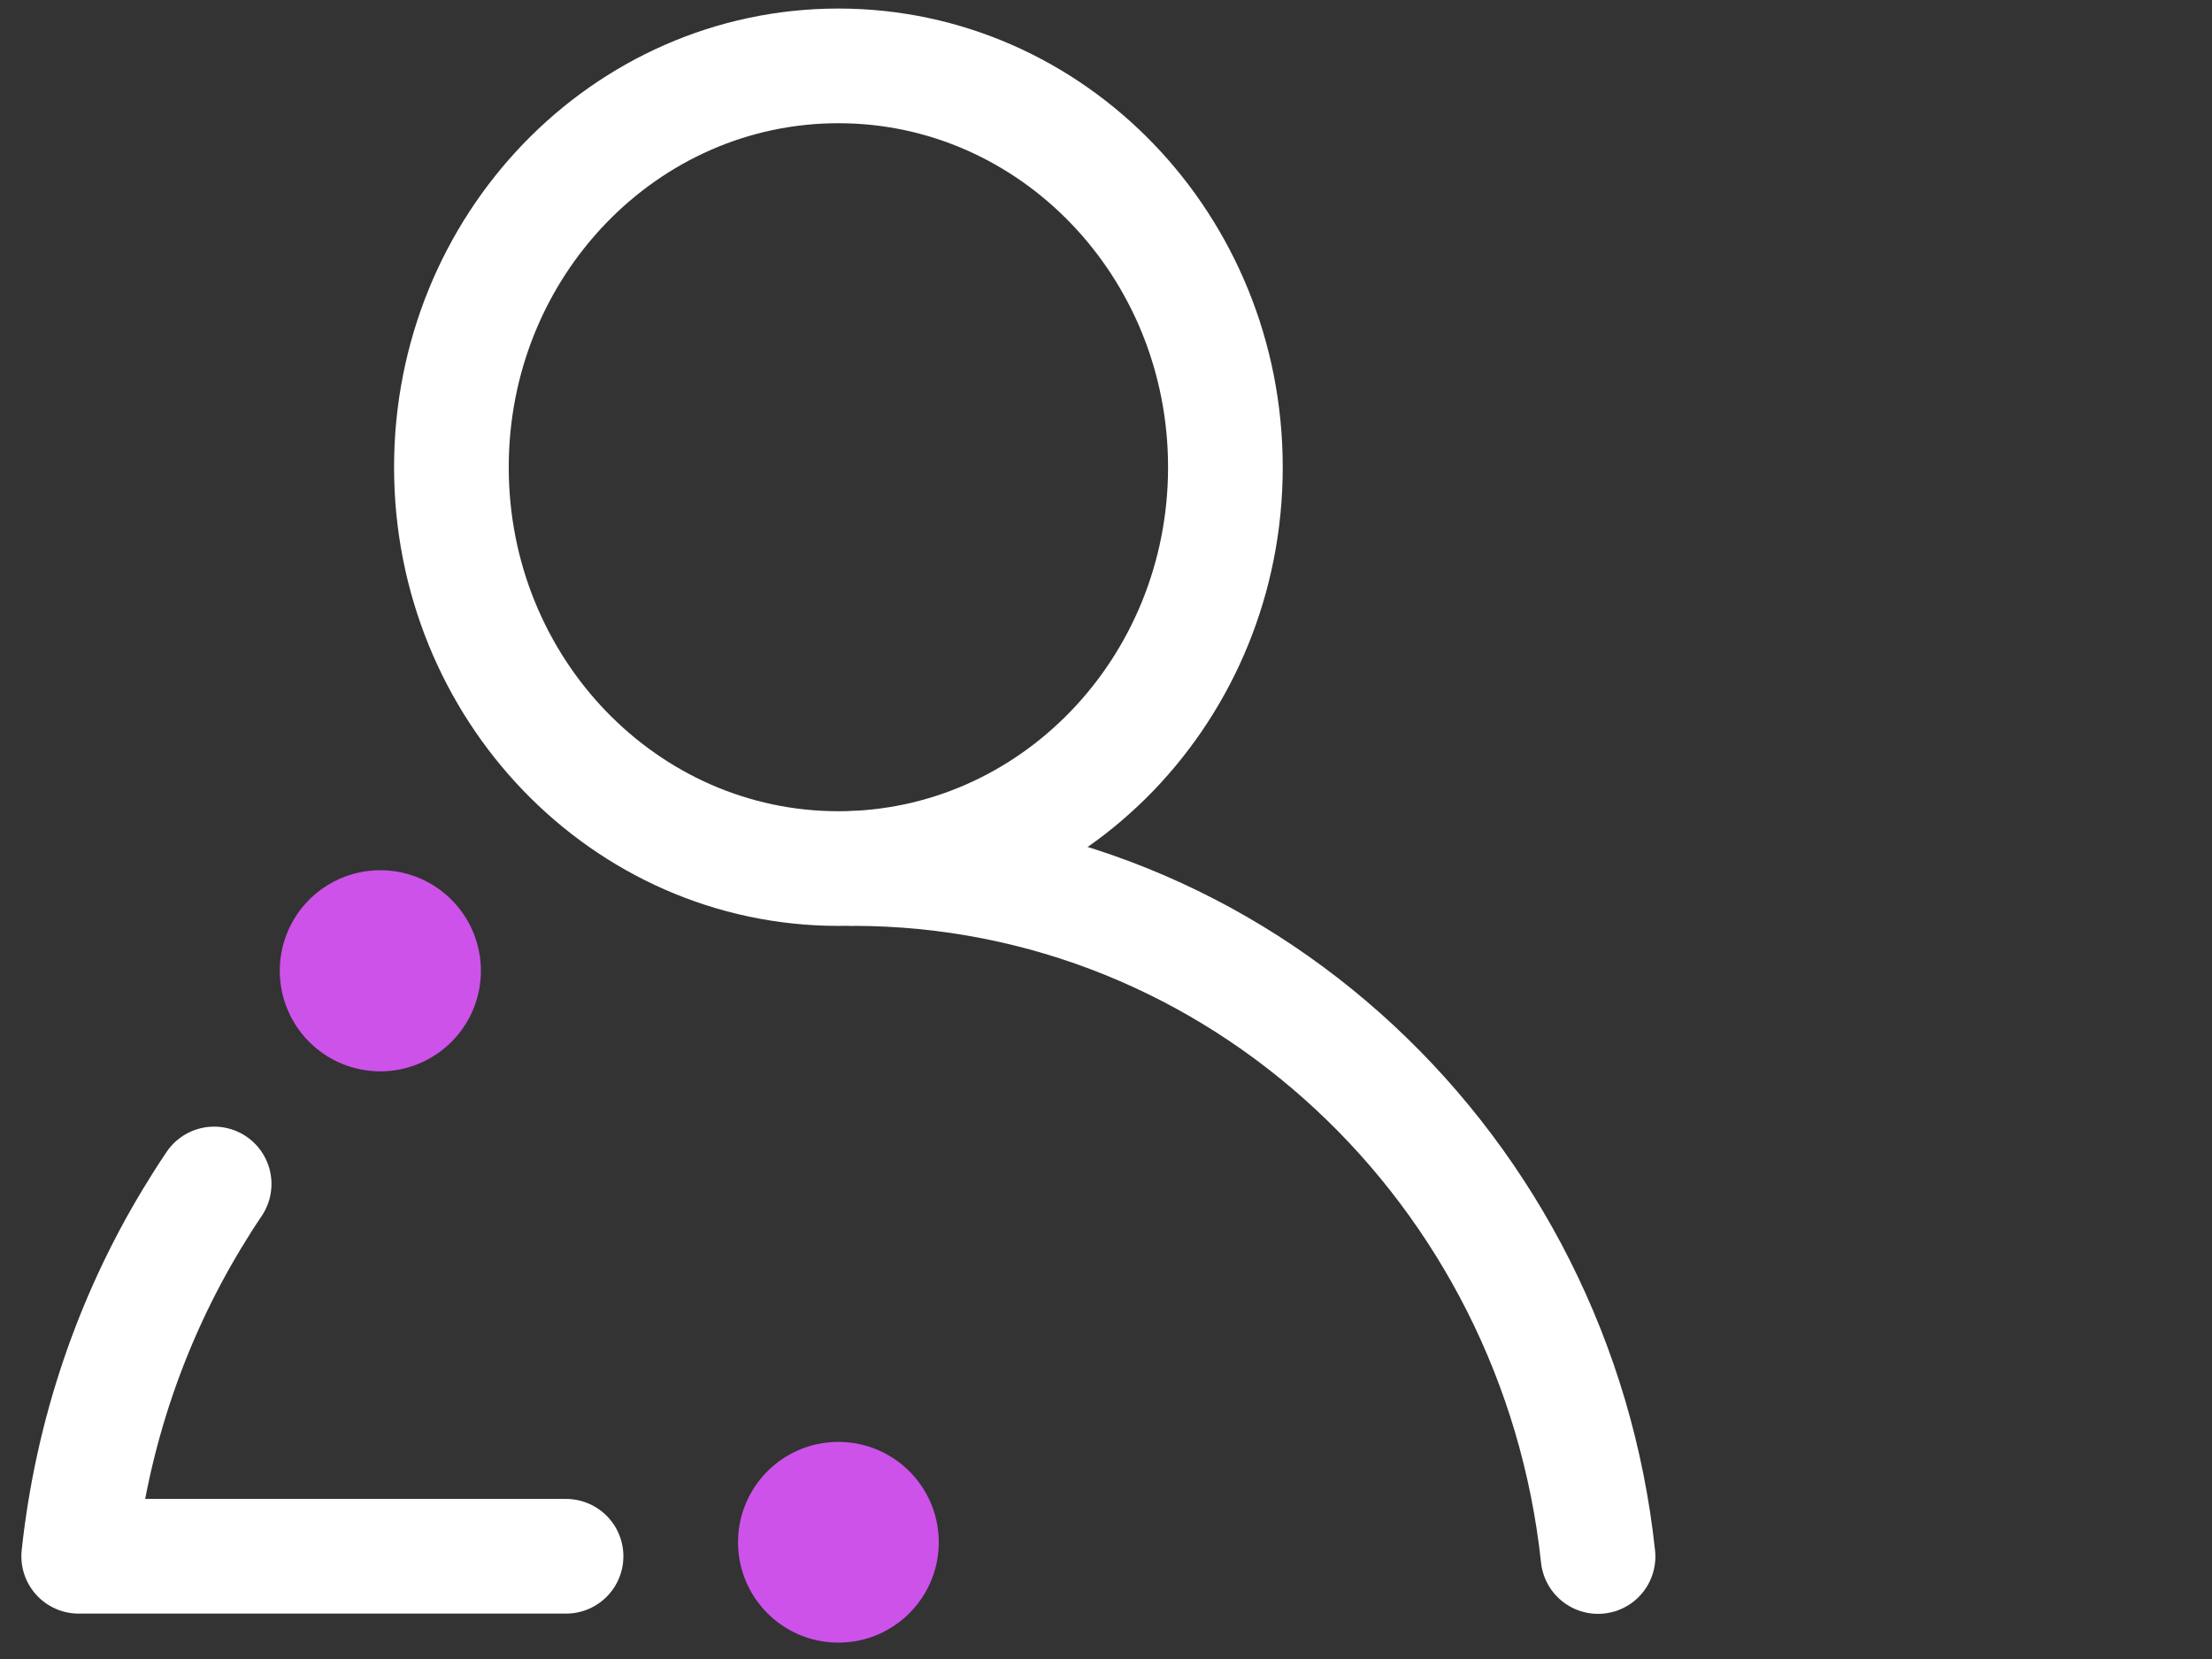 <svg xmlns="http://www.w3.org/2000/svg" xmlns:v="https://vecta.io/nano" width="88" height="66" fill="none"><rect width="100%" height="100%" fill="#333333" stroke="none"/><g stroke="#fff" stroke-width="4.562"><g stroke-miterlimit="10"><path d="M33.354 34.554c8.503 0 15.396-7.149 15.396-15.967S41.857 2.621 33.354 2.621 17.958 9.769 17.958 18.587s6.893 15.967 15.397 15.967z"></path><path d="M33.923 34.552c15.359 0 28.008 11.977 29.652 27.371" stroke-linecap="round"></path></g><path d="M22.519 61.913H3.131c.529-4.909 2.108-9.455 4.501-13.419.285-.472.578-.936.887-1.392" stroke-linecap="round" stroke-linejoin="round"></path></g><path d="M33.354 65.348c2.205 0 3.992-1.787 3.992-3.992s-1.787-3.992-3.992-3.992-3.992 1.787-3.992 3.992 1.787 3.992 3.992 3.992zM15.131 42.621a4 4 0 1 0 0-8 4 4 0 1 0 0 8z" fill="#cd52ea"></path></svg>